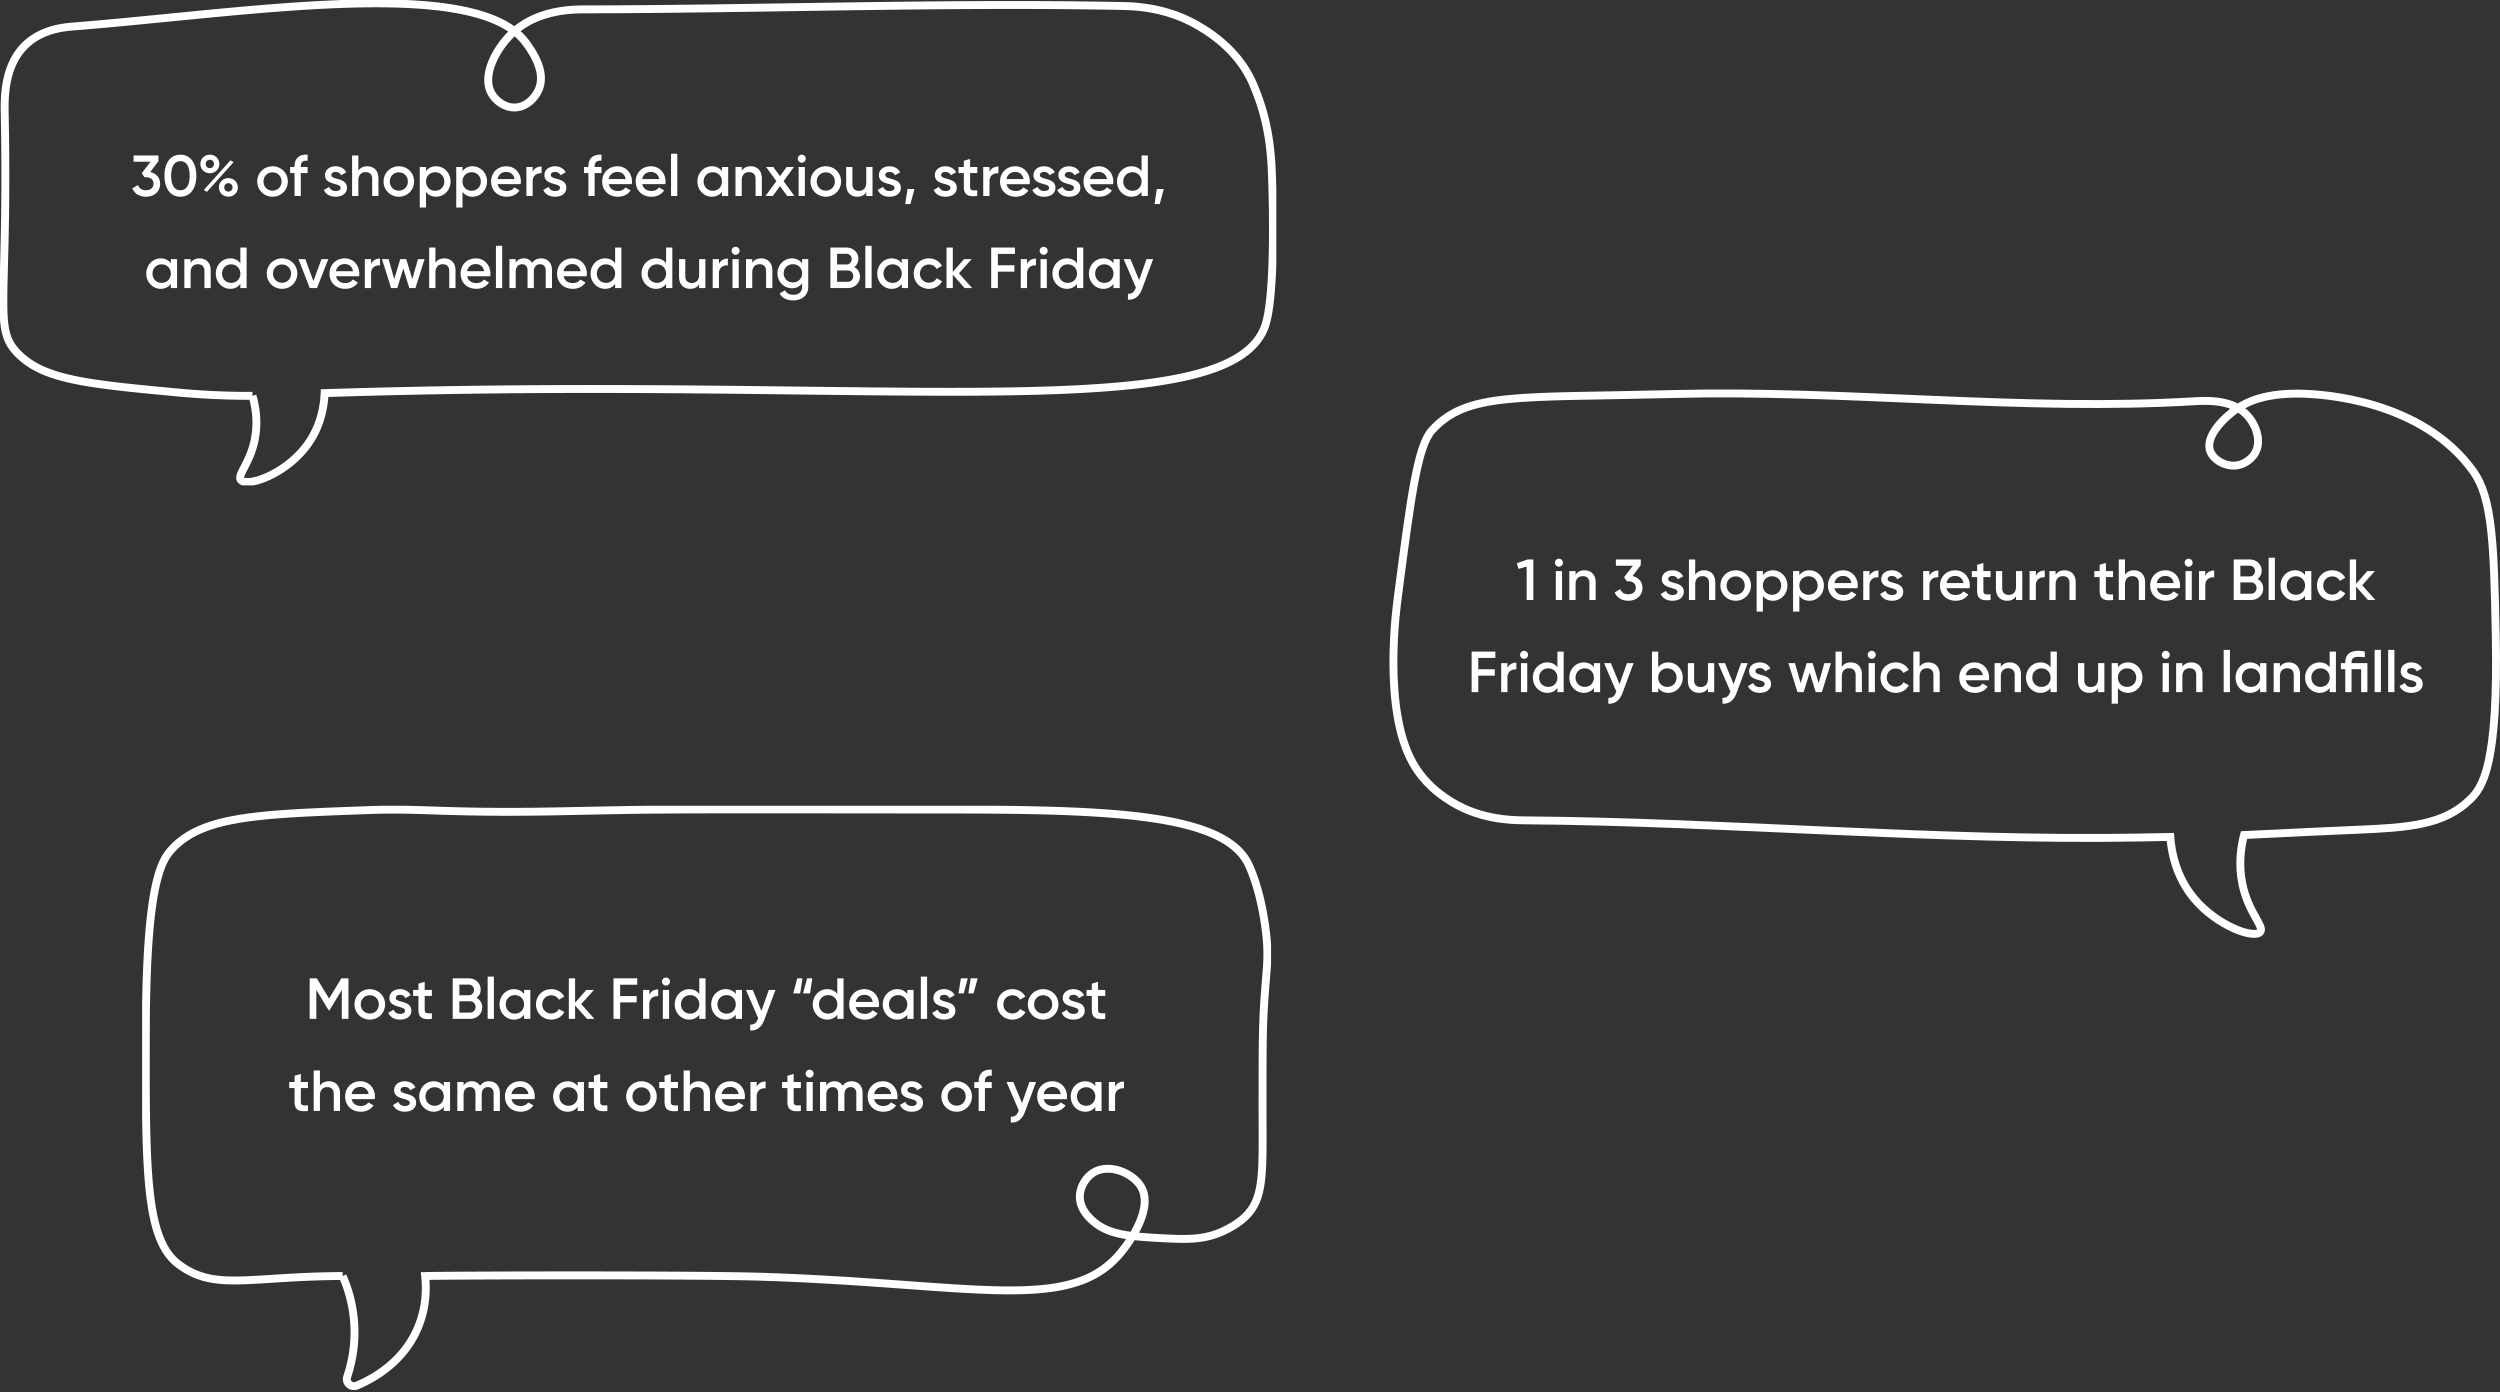 <svg width="950" height="529" fill="none" xmlns="http://www.w3.org/2000/svg"><rect width="100%" height="100%" fill="#333333" stroke="none"/><g clip-path="url(#a)"><path d="M67.515 149.15c-33.396-3.143-50.097-4.717-59.996-14.12-10.46-9.935-4.28-17.143-5.717-91.23-.119-6.136-.408-18.652 7.787-26.618 6.371-6.192 14.987-6.856 18.473-7.132C93.979 4.814 181.135-9.765 200.02 16.48c1.943 2.696 7.375 10.25 4.91 16.999-1.254 3.424-4.757 7.239-9.249 7.366-3.949.11-7.503-2.658-9.063-5.665-3.553-6.864 2.206-17.05 8.004-22.54 9.636-9.131 23.357-9.068 27.896-9.076 67.736-.102 135.481-2.582 203.209-1.297 4.743.09 17.014.246 29.315 7.374 3.894 2.254 15.57 9.131 21.227 22.558 1.424 3.385 2.619 6.617 3.605 10.11 1.963 6.944 2.962 13.625 3.345 21.315.382 7.748 1.662 46.888-2.27 59.57-11.685 37.698-129.041 21.737-315.685 25.139-18.409.336-33.265.774-41.91 1.051-.187 4.38-1.178 11.802-6.015 18.849-8.169 11.891-23.369 17.02-25.77 14.188-1.743-2.059 4.352-7.022 5.632-17.926.68-5.784-.294-10.726-1.263-14.078a288.78 288.78 0 0 1-28.427-1.267h.004Z" stroke="#fff" stroke-width="3" stroke-miterlimit="10"/></g><path d="m57.088 65.362 3.124-4.136V59.07h-9.46v2.376h6.446l-3.322 4.378 1.012 1.518h.572c1.738 0 2.86.924 2.86 2.464s-1.122 2.486-2.86 2.486c-1.54 0-2.574-.682-3.014-1.98l-2.156 1.254c.858 2.156 2.904 3.19 5.17 3.19 2.838 0 5.39-1.716 5.39-4.95 0-2.398-1.65-3.938-3.762-4.444Zm11.463 9.394c3.872 0 6.05-3.234 6.05-7.986s-2.178-7.986-6.05-7.986-6.05 3.234-6.05 7.986 2.178 7.986 6.05 7.986Zm0-2.464c-2.266 0-3.52-1.98-3.52-5.522 0-3.542 1.254-5.522 3.52-5.522 2.288 0 3.52 1.98 3.52 5.522 0 3.542-1.232 5.522-3.52 5.522Zm11.206-6.468c2.068 0 3.586-1.584 3.586-3.52 0-1.98-1.54-3.52-3.586-3.52-2.068 0-3.608 1.562-3.608 3.52 0 1.936 1.54 3.52 3.608 3.52Zm-.022-1.936c-.924 0-1.562-.704-1.562-1.584 0-.902.638-1.606 1.562-1.606.946 0 1.584.704 1.584 1.606 0 .858-.638 1.584-1.584 1.584Zm-2.288 8.316 1.188.704L88.777 61.6l-1.188-.682-10.142 11.286Zm9.35 2.53c2.046 0 3.586-1.584 3.586-3.52 0-1.958-1.54-3.52-3.586-3.52-2.068 0-3.608 1.562-3.608 3.52 0 1.936 1.54 3.52 3.608 3.52Zm-.022-1.936c-.924 0-1.562-.704-1.562-1.584 0-.902.638-1.606 1.562-1.606.946 0 1.584.704 1.584 1.606 0 .858-.638 1.584-1.584 1.584Zm16.787 1.958c3.234 0 5.808-2.53 5.808-5.786 0-3.278-2.574-5.786-5.808-5.786-3.212 0-5.808 2.508-5.808 5.786 0 3.256 2.596 5.786 5.808 5.786Zm0-2.31c-1.936 0-3.432-1.474-3.432-3.476s1.496-3.476 3.432-3.476 3.432 1.474 3.432 3.476-1.496 3.476-3.432 3.476Zm13.334-11.374v-2.288c-3.3-.22-4.972 1.496-4.972 4.466v.22h-1.672v2.288h1.672v8.712h2.376v-8.712h2.596V63.47H114.3v-.22c0-1.694.924-2.332 2.596-2.178Zm9.024 5.434c0-.792.748-1.166 1.606-1.166.902 0 1.672.396 2.068 1.254l2.002-1.122c-.77-1.452-2.266-2.288-4.07-2.288-2.244 0-4.026 1.298-4.026 3.366 0 3.938 5.918 2.838 5.918 4.796 0 .88-.814 1.232-1.87 1.232-1.21 0-2.09-.594-2.442-1.584l-2.046 1.188c.704 1.584 2.288 2.574 4.488 2.574 2.376 0 4.29-1.188 4.29-3.388 0-4.07-5.918-2.86-5.918-4.862Zm13.664-3.322c-1.496 0-2.684.55-3.41 1.694V59.07h-2.376v15.4h2.376v-5.896c0-2.244 1.232-3.168 2.794-3.168 1.496 0 2.464.88 2.464 2.552v6.512h2.376v-6.754c0-2.86-1.76-4.532-4.224-4.532Zm11.974 11.572c3.234 0 5.808-2.53 5.808-5.786 0-3.278-2.574-5.786-5.808-5.786-3.212 0-5.808 2.508-5.808 5.786 0 3.256 2.596 5.786 5.808 5.786Zm0-2.31c-1.936 0-3.432-1.474-3.432-3.476s1.496-3.476 3.432-3.476 3.432 1.474 3.432 3.476-1.496 3.476-3.432 3.476Zm14.183-9.262c-1.716 0-3.014.704-3.85 1.87V63.47h-2.376v15.4h2.376v-5.962c.836 1.144 2.134 1.848 3.85 1.848 2.992 0 5.478-2.508 5.478-5.786 0-3.256-2.486-5.786-5.478-5.786Zm-.374 9.306c-1.98 0-3.476-1.474-3.476-3.52 0-2.046 1.496-3.52 3.476-3.52s3.476 1.474 3.476 3.52c0 2.046-1.496 3.52-3.476 3.52Zm14.231-9.306c-1.716 0-3.014.704-3.85 1.87V63.47h-2.376v15.4h2.376v-5.962c.836 1.144 2.134 1.848 3.85 1.848 2.992 0 5.478-2.508 5.478-5.786 0-3.256-2.486-5.786-5.478-5.786Zm-.374 9.306c-1.98 0-3.476-1.474-3.476-3.52 0-2.046 1.496-3.52 3.476-3.52s3.476 1.474 3.476 3.52c0 2.046-1.496 3.52-3.476 3.52Zm9.876-2.508h8.756a7.2 7.2 0 0 0 .088-.99c0-3.168-2.244-5.808-5.522-5.808-3.454 0-5.808 2.53-5.808 5.786 0 3.3 2.354 5.786 5.984 5.786 2.156 0 3.806-.902 4.818-2.398l-1.958-1.144c-.528.77-1.518 1.364-2.838 1.364-1.76 0-3.146-.88-3.52-2.596Zm-.022-1.936c.33-1.65 1.54-2.706 3.322-2.706 1.43 0 2.816.814 3.146 2.706h-6.468Zm13.332-2.728V63.47h-2.376v11h2.376v-5.544c0-2.464 1.826-3.19 3.388-3.08v-2.574c-1.386 0-2.728.55-3.388 2.046Zm6.891 1.188c0-.792.748-1.166 1.606-1.166.902 0 1.672.396 2.068 1.254l2.002-1.122c-.77-1.452-2.266-2.288-4.07-2.288-2.244 0-4.026 1.298-4.026 3.366 0 3.938 5.918 2.838 5.918 4.796 0 .88-.814 1.232-1.87 1.232-1.21 0-2.09-.594-2.442-1.584l-2.046 1.188c.704 1.584 2.288 2.574 4.488 2.574 2.376 0 4.29-1.188 4.29-3.388 0-4.07-5.918-2.86-5.918-4.862Zm19.271-5.434v-2.288c-3.3-.22-4.972 1.496-4.972 4.466v.22h-1.672v2.288h1.672v8.712h2.376v-8.712h2.596V63.47h-2.596v-.22c0-1.694.924-2.332 2.596-2.178Zm2.745 8.91h8.756a7.2 7.2 0 0 0 .088-.99c0-3.168-2.244-5.808-5.522-5.808-3.454 0-5.808 2.53-5.808 5.786 0 3.3 2.354 5.786 5.984 5.786 2.156 0 3.806-.902 4.818-2.398l-1.958-1.144c-.528.77-1.518 1.364-2.838 1.364-1.76 0-3.146-.88-3.52-2.596Zm-.022-1.936c.33-1.65 1.54-2.706 3.322-2.706 1.43 0 2.816.814 3.146 2.706h-6.468Zm12.762 1.936h8.756a7.2 7.2 0 0 0 .088-.99c0-3.168-2.244-5.808-5.522-5.808-3.454 0-5.808 2.53-5.808 5.786 0 3.3 2.354 5.786 5.984 5.786 2.156 0 3.806-.902 4.818-2.398l-1.958-1.144c-.528.77-1.518 1.364-2.838 1.364-1.76 0-3.146-.88-3.52-2.596Zm-.022-1.936c.33-1.65 1.54-2.706 3.322-2.706 1.43 0 2.816.814 3.146 2.706h-6.468Zm10.956 6.424h2.376V58.41h-2.376v16.06Zm19.347-11v1.562c-.836-1.144-2.134-1.848-3.85-1.848-2.992 0-5.478 2.508-5.478 5.786 0 3.256 2.486 5.786 5.478 5.786 1.716 0 3.014-.704 3.85-1.87v1.584h2.376v-11h-2.376Zm-3.476 9.02c-1.98 0-3.476-1.474-3.476-3.52 0-2.046 1.496-3.52 3.476-3.52s3.476 1.474 3.476 3.52c0 2.046-1.496 3.52-3.476 3.52Zm14.408-9.306c-1.496 0-2.684.55-3.41 1.694V63.47h-2.376v11h2.376v-5.896c0-2.244 1.232-3.168 2.794-3.168 1.496 0 2.464.88 2.464 2.552v6.512h2.376v-6.754c0-2.86-1.76-4.532-4.224-4.532Zm16.616 11.286-4.114-5.632 3.916-5.368h-2.772l-2.53 3.476-2.53-3.476h-2.75l3.916 5.346-4.136 5.654h2.772l2.75-3.762 2.728 3.762h2.75Zm2.784-12.65c.836 0 1.518-.704 1.518-1.518 0-.836-.682-1.518-1.518-1.518s-1.518.682-1.518 1.518c0 .814.682 1.518 1.518 1.518Zm-1.188 12.65h2.376v-11h-2.376v11Zm10.326.286c3.234 0 5.808-2.53 5.808-5.786 0-3.278-2.574-5.786-5.808-5.786-3.212 0-5.808 2.508-5.808 5.786 0 3.256 2.596 5.786 5.808 5.786Zm0-2.31c-1.936 0-3.432-1.474-3.432-3.476s1.496-3.476 3.432-3.476 3.432 1.474 3.432 3.476-1.496 3.476-3.432 3.476Zm15.371-8.976v5.896c0 2.244-1.232 3.168-2.794 3.168-1.496 0-2.464-.88-2.464-2.552V63.47h-2.376v6.754c0 2.86 1.76 4.532 4.224 4.532 1.496 0 2.684-.55 3.41-1.694v1.408h2.376v-11h-2.376Zm7.224 3.036c0-.792.748-1.166 1.606-1.166.902 0 1.672.396 2.068 1.254l2.002-1.122c-.77-1.452-2.266-2.288-4.07-2.288-2.244 0-4.026 1.298-4.026 3.366 0 3.938 5.918 2.838 5.918 4.796 0 .88-.814 1.232-1.87 1.232-1.21 0-2.09-.594-2.442-1.584l-2.046 1.188c.704 1.584 2.288 2.574 4.488 2.574 2.376 0 4.29-1.188 4.29-3.388 0-4.07-5.918-2.86-5.918-4.862Zm11.092 5.324h-2.64l-.88 5.72h1.98l1.54-5.72Zm10.156-5.324c0-.792.748-1.166 1.606-1.166.902 0 1.672.396 2.068 1.254l2.002-1.122c-.77-1.452-2.266-2.288-4.07-2.288-2.244 0-4.026 1.298-4.026 3.366 0 3.938 5.918 2.838 5.918 4.796 0 .88-.814 1.232-1.87 1.232-1.21 0-2.09-.594-2.442-1.584l-2.046 1.188c.704 1.584 2.288 2.574 4.488 2.574 2.376 0 4.29-1.188 4.29-3.388 0-4.07-5.918-2.86-5.918-4.862Zm13.715-.748V63.47h-2.728v-3.08l-2.376.704v2.376h-2.024v2.288h2.024v5.28c0 2.86 1.452 3.872 5.104 3.432v-2.134c-1.804.088-2.728.11-2.728-1.298v-5.28h2.728Zm4.638-.44V63.47h-2.376v11h2.376v-5.544c0-2.464 1.826-3.19 3.388-3.08v-2.574c-1.386 0-2.728.55-3.388 2.046Zm6.498 4.664h8.756a7.2 7.2 0 0 0 .088-.99c0-3.168-2.244-5.808-5.522-5.808-3.454 0-5.808 2.53-5.808 5.786 0 3.3 2.354 5.786 5.984 5.786 2.156 0 3.806-.902 4.818-2.398l-1.958-1.144c-.528.77-1.518 1.364-2.838 1.364-1.76 0-3.146-.88-3.52-2.596Zm-.022-1.936c.33-1.65 1.54-2.706 3.322-2.706 1.43 0 2.816.814 3.146 2.706h-6.468Zm12.661-1.54c0-.792.748-1.166 1.606-1.166.902 0 1.672.396 2.068 1.254l2.002-1.122c-.77-1.452-2.266-2.288-4.07-2.288-2.244 0-4.026 1.298-4.026 3.366 0 3.938 5.918 2.838 5.918 4.796 0 .88-.814 1.232-1.87 1.232-1.21 0-2.09-.594-2.442-1.584l-2.046 1.188c.704 1.584 2.288 2.574 4.488 2.574 2.376 0 4.29-1.188 4.29-3.388 0-4.07-5.918-2.86-5.918-4.862Zm9.475 0c0-.792.748-1.166 1.606-1.166.902 0 1.672.396 2.068 1.254l2.002-1.122c-.77-1.452-2.266-2.288-4.07-2.288-2.244 0-4.026 1.298-4.026 3.366 0 3.938 5.918 2.838 5.918 4.796 0 .88-.814 1.232-1.87 1.232-1.21 0-2.09-.594-2.442-1.584l-2.046 1.188c.704 1.584 2.288 2.574 4.488 2.574 2.376 0 4.29-1.188 4.29-3.388 0-4.07-5.918-2.86-5.918-4.862Zm9.597 3.476h8.756a7.2 7.2 0 0 0 .088-.99c0-3.168-2.244-5.808-5.522-5.808-3.454 0-5.808 2.53-5.808 5.786 0 3.3 2.354 5.786 5.984 5.786 2.156 0 3.806-.902 4.818-2.398l-1.958-1.144c-.528.77-1.518 1.364-2.838 1.364-1.76 0-3.146-.88-3.52-2.596Zm-.022-1.936c.33-1.65 1.54-2.706 3.322-2.706 1.43 0 2.816.814 3.146 2.706h-6.468Zm19.604-8.976v5.962c-.836-1.144-2.134-1.848-3.85-1.848-2.992 0-5.478 2.508-5.478 5.786 0 3.256 2.486 5.786 5.478 5.786 1.716 0 3.014-.704 3.85-1.87v1.584h2.376v-15.4h-2.376Zm-3.476 13.42c-1.98 0-3.476-1.474-3.476-3.52 0-2.046 1.496-3.52 3.476-3.52s3.476 1.474 3.476 3.52c0 2.046-1.496 3.52-3.476 3.52Zm11.922-.66h-2.64l-.88 5.72h1.98l1.54-5.72ZM64.909 98.47v1.562c-.837-1.144-2.135-1.848-3.85-1.848-2.992 0-5.478 2.508-5.478 5.786 0 3.256 2.485 5.786 5.477 5.786 1.717 0 3.015-.704 3.85-1.87v1.584h2.376v-11h-2.376Zm-3.477 9.02c-1.98 0-3.476-1.474-3.476-3.52 0-2.046 1.496-3.52 3.476-3.52s3.477 1.474 3.477 3.52c0 2.046-1.497 3.52-3.477 3.52Zm14.408-9.306c-1.496 0-2.684.55-3.41 1.694V98.47h-2.376v11h2.376v-5.896c0-2.244 1.232-3.168 2.794-3.168 1.496 0 2.464.88 2.464 2.552v6.512h2.376v-6.754c0-2.86-1.76-4.532-4.224-4.532Zm15.494-4.114v5.962c-.836-1.144-2.134-1.848-3.85-1.848-2.992 0-5.478 2.508-5.478 5.786 0 3.256 2.486 5.786 5.478 5.786 1.716 0 3.014-.704 3.85-1.87v1.584h2.376v-15.4h-2.376Zm-3.476 13.42c-1.98 0-3.476-1.474-3.476-3.52 0-2.046 1.496-3.52 3.476-3.52s3.476 1.474 3.476 3.52c0 2.046-1.496 3.52-3.476 3.52Zm19.314 2.266c3.234 0 5.808-2.53 5.808-5.786 0-3.278-2.574-5.786-5.808-5.786-3.212 0-5.808 2.508-5.808 5.786 0 3.256 2.596 5.786 5.808 5.786Zm0-2.31c-1.936 0-3.432-1.474-3.432-3.476s1.496-3.476 3.432-3.476 3.432 1.474 3.432 3.476-1.496 3.476-3.432 3.476Zm14.985-8.976-3.058 8.36-3.08-8.36h-2.596l4.29 11h2.75l4.29-11h-2.596Zm5.54 6.512h8.756a7.2 7.2 0 0 0 .088-.99c0-3.168-2.244-5.808-5.522-5.808-3.454 0-5.808 2.53-5.808 5.786 0 3.3 2.354 5.786 5.984 5.786 2.156 0 3.806-.902 4.818-2.398l-1.958-1.144c-.528.77-1.518 1.364-2.838 1.364-1.76 0-3.146-.88-3.52-2.596Zm-.022-1.936c.33-1.65 1.54-2.706 3.322-2.706 1.43 0 2.816.814 3.146 2.706h-6.468Zm13.333-2.728V98.47h-2.376v11h2.376v-5.544c0-2.464 1.826-3.19 3.388-3.08v-2.574c-1.386 0-2.728.55-3.388 2.046Zm17.816-1.848-2.156 7.59-2.288-7.59h-2.266l-2.31 7.59-2.134-7.59h-2.508l3.454 11h2.332l2.31-7.414 2.288 7.414h2.332l3.454-11h-2.508Zm10.043-.286c-1.496 0-2.684.55-3.41 1.694V94.07h-2.376v15.4h2.376v-5.896c0-2.244 1.232-3.168 2.794-3.168 1.496 0 2.464.88 2.464 2.552v6.512h2.376v-6.754c0-2.86-1.76-4.532-4.224-4.532Zm8.653 6.798h8.756a7.2 7.2 0 0 0 .088-.99c0-3.168-2.244-5.808-5.522-5.808-3.454 0-5.808 2.53-5.808 5.786 0 3.3 2.354 5.786 5.984 5.786 2.156 0 3.806-.902 4.818-2.398l-1.958-1.144c-.528.77-1.518 1.364-2.838 1.364-1.76 0-3.146-.88-3.52-2.596Zm-.022-1.936c.33-1.65 1.54-2.706 3.322-2.706 1.43 0 2.816.814 3.146 2.706h-6.468Zm10.956 6.424h2.376V93.41h-2.376v16.06Zm17.147-11.286c-1.474 0-2.64.594-3.366 1.738-.638-1.1-1.694-1.738-3.124-1.738-1.364 0-2.442.528-3.146 1.606v-1.32h-2.376v11h2.376v-6.16c0-2.002 1.1-2.904 2.442-2.904 1.298 0 2.068.858 2.068 2.398v6.666h2.376v-6.16c0-2.002.99-2.904 2.398-2.904 1.298 0 2.134.858 2.134 2.398v6.666h2.376v-6.82c0-2.75-1.672-4.466-4.158-4.466Zm8.571 6.798h8.756a7.2 7.2 0 0 0 .088-.99c0-3.168-2.244-5.808-5.522-5.808-3.454 0-5.808 2.53-5.808 5.786 0 3.3 2.354 5.786 5.984 5.786 2.156 0 3.806-.902 4.818-2.398l-1.958-1.144c-.528.77-1.518 1.364-2.838 1.364-1.76 0-3.146-.88-3.52-2.596Zm-.022-1.936c.33-1.65 1.54-2.706 3.322-2.706 1.43 0 2.816.814 3.146 2.706h-6.468Zm19.604-8.976v5.962c-.836-1.144-2.134-1.848-3.85-1.848-2.992 0-5.478 2.508-5.478 5.786 0 3.256 2.486 5.786 5.478 5.786 1.716 0 3.014-.704 3.85-1.87v1.584h2.376v-15.4h-2.376Zm-3.476 13.42c-1.98 0-3.476-1.474-3.476-3.52 0-2.046 1.496-3.52 3.476-3.52s3.476 1.474 3.476 3.52c0 2.046-1.496 3.52-3.476 3.52Zm22.834-13.42v5.962c-.836-1.144-2.134-1.848-3.85-1.848-2.992 0-5.478 2.508-5.478 5.786 0 3.256 2.486 5.786 5.478 5.786 1.716 0 3.014-.704 3.85-1.87v1.584h2.376v-15.4h-2.376Zm-3.476 13.42c-1.98 0-3.476-1.474-3.476-3.52 0-2.046 1.496-3.52 3.476-3.52s3.476 1.474 3.476 3.52c0 2.046-1.496 3.52-3.476 3.52Zm16.035-9.02v5.896c0 2.244-1.232 3.168-2.794 3.168-1.496 0-2.464-.88-2.464-2.552V98.47h-2.376v6.754c0 2.86 1.76 4.532 4.224 4.532 1.496 0 2.684-.55 3.41-1.694v1.408h2.376v-11h-2.376Zm7.53 1.848V98.47h-2.376v11h2.376v-5.544c0-2.464 1.826-3.19 3.388-3.08v-2.574c-1.386 0-2.728.55-3.388 2.046Zm6.332-3.498c.836 0 1.518-.704 1.518-1.518 0-.836-.682-1.518-1.518-1.518s-1.518.682-1.518 1.518c0 .814.682 1.518 1.518 1.518Zm-1.188 12.65h2.376v-11h-2.376v11Zm10.921-11.286c-1.496 0-2.684.55-3.41 1.694V98.47h-2.376v11h2.376v-5.896c0-2.244 1.232-3.168 2.794-3.168 1.496 0 2.464.88 2.464 2.552v6.512h2.376v-6.754c0-2.86-1.76-4.532-4.224-4.532Zm15.538.286v1.628c-.836-1.188-2.134-1.914-3.828-1.914-3.102 0-5.544 2.53-5.544 5.676 0 3.146 2.442 5.676 5.544 5.676 1.694 0 2.992-.726 3.828-1.914v1.342c0 1.914-1.232 3.036-3.278 3.036-1.914 0-2.728-.748-3.212-1.694l-2.046 1.188c.924 1.76 2.794 2.662 5.214 2.662 2.882 0 5.654-1.65 5.654-5.192V98.47h-2.332Zm-3.498 8.844c-2.002 0-3.498-1.474-3.498-3.454 0-1.98 1.496-3.454 3.498-3.454 2.002 0 3.498 1.474 3.498 3.454 0 1.98-1.496 3.454-3.498 3.454Zm23.318-5.83c.968-.704 1.562-1.804 1.562-3.146 0-2.464-2.024-4.268-4.51-4.268h-6.116v15.4h6.6c2.552 0 4.62-1.848 4.62-4.4 0-1.65-.858-2.904-2.156-3.586Zm-2.948-5.038c1.122 0 1.98.88 1.98 2.024 0 1.144-.858 2.024-1.98 2.024h-3.586v-4.048h3.586Zm.484 10.648h-4.07v-4.312h4.07c1.188 0 2.09.946 2.09 2.156 0 1.21-.902 2.156-2.09 2.156Zm6.673 2.376h2.376V93.41h-2.376v16.06Zm13.847-11v1.562c-.836-1.144-2.134-1.848-3.85-1.848-2.992 0-5.478 2.508-5.478 5.786 0 3.256 2.486 5.786 5.478 5.786 1.716 0 3.014-.704 3.85-1.87v1.584h2.376v-11h-2.376Zm-3.476 9.02c-1.98 0-3.476-1.474-3.476-3.52 0-2.046 1.496-3.52 3.476-3.52s3.476 1.474 3.476 3.52c0 2.046-1.496 3.52-3.476 3.52Zm13.813 2.266c2.156 0 4.026-1.122 4.95-2.86l-2.046-1.166c-.528 1.012-1.606 1.694-2.926 1.694-1.936 0-3.41-1.474-3.41-3.454 0-1.98 1.474-3.454 3.41-3.454 1.32 0 2.398.66 2.882 1.694l2.046-1.188c-.88-1.716-2.75-2.838-4.906-2.838-3.322 0-5.808 2.508-5.808 5.786 0 3.256 2.486 5.786 5.808 5.786Zm16.392-.286-5.016-5.61 4.84-5.39h-2.904l-4.268 4.862V94.07h-2.376v15.4h2.376v-5.082l4.51 5.082h2.838Zm16.272-12.98v-2.42h-9.02v15.4h2.53v-6.248h6.27v-2.42h-6.27V96.49h6.49Zm4.589 3.828V98.47h-2.376v11h2.376v-5.544c0-2.464 1.826-3.19 3.388-3.08v-2.574c-1.386 0-2.728.55-3.388 2.046Zm6.331-3.498c.836 0 1.518-.704 1.518-1.518 0-.836-.682-1.518-1.518-1.518s-1.518.682-1.518 1.518c0 .814.682 1.518 1.518 1.518Zm-1.188 12.65h2.376v-11h-2.376v11Zm13.847-15.4v5.962c-.836-1.144-2.134-1.848-3.85-1.848-2.992 0-5.478 2.508-5.478 5.786 0 3.256 2.486 5.786 5.478 5.786 1.716 0 3.014-.704 3.85-1.87v1.584h2.376v-15.4h-2.376Zm-3.476 13.42c-1.98 0-3.476-1.474-3.476-3.52 0-2.046 1.496-3.52 3.476-3.52s3.476 1.474 3.476 3.52c0 2.046-1.496 3.52-3.476 3.52Zm17.334-9.02v1.562c-.836-1.144-2.134-1.848-3.85-1.848-2.992 0-5.478 2.508-5.478 5.786 0 3.256 2.486 5.786 5.478 5.786 1.716 0 3.014-.704 3.85-1.87v1.584h2.376v-11h-2.376Zm-3.476 9.02c-1.98 0-3.476-1.474-3.476-3.52 0-2.046 1.496-3.52 3.476-3.52s3.476 1.474 3.476 3.52c0 2.046-1.496 3.52-3.476 3.52Zm16.035-9.02-2.816 7.986-3.278-7.986h-2.596l4.664 10.802-.11.22c-.55 1.452-1.386 2.244-2.926 2.156v2.222c2.53.154 4.334-1.254 5.368-4.048l4.224-11.352h-2.53Z" fill="#fff"/><g clip-path="url(#b)"><path d="M894.65 315.37c20.07-.88 33.91-1.58 44.19-11.78 4.54-4.5 10.58-12.96 9.54-62.74-.7-34.16-1.28-51.5-8.49-61.67-19.65-27.52-58.27-29.34-64.08-29.55-14.31-.54-21.63 2.89-25.47 5.46-5.12 3.43-12.79 10.92-10.35 16.6 1.16 2.89 5 5.35 9.07 5.25 4.77-.21 7.44-4.07 7.56-4.28 3.26-4.82.58-11.88-3.49-15.63-5.81-5.46-15.47-4.71-18.49-4.6-66.17 4.05-132.58-4.41-198.87-2.7-59.43 1.5-78.27-.85-91.65 13.81-5.35 5.89-7.91 24.63-12.79 62.21-.7 4.93-6.05 43.68 5.58 64.24 4.52 8 10.72 12.03 12.33 13.17 12.07 8.5 25.4 8.53 30.35 8.57 77.99.61 155.91 7.9 233.9 6.52 5.28-.09 9.47-.17 11.23-.21.38 5.1 1.91 14.88 9.08 23.44 8.73 10.43 22.78 15.41 25.08 12.66 1.75-2.1-4.54-7.21-6.8-18.34-1.51-7.42-.51-13.97.64-18.48 20.32-1 33.04-1.58 41.94-1.97l-.01.02Z" stroke="#fff" stroke-width="3" stroke-miterlimit="10"/></g><path d="m580.467 212.6-4.048 1.43.616 2.156 3.102-.88V228h2.53v-15.4h-2.2Zm11.925 2.75c.836 0 1.518-.704 1.518-1.518 0-.836-.682-1.518-1.518-1.518s-1.518.682-1.518 1.518c0 .814.682 1.518 1.518 1.518ZM591.204 228h2.376v-11h-2.376v11Zm10.921-11.286c-1.496 0-2.684.55-3.41 1.694V217h-2.376v11h2.376v-5.896c0-2.244 1.232-3.168 2.794-3.168 1.496 0 2.464.88 2.464 2.552V228h2.376v-6.754c0-2.86-1.76-4.532-4.224-4.532Zm18.244 2.178 3.124-4.136V212.6h-9.46v2.376h6.446l-3.322 4.378 1.012 1.518h.572c1.738 0 2.86.924 2.86 2.464s-1.122 2.486-2.86 2.486c-1.54 0-2.574-.682-3.014-1.98l-2.156 1.254c.858 2.156 2.904 3.19 5.17 3.19 2.838 0 5.39-1.716 5.39-4.95 0-2.398-1.65-3.938-3.762-4.444Zm13.553 1.144c0-.792.748-1.166 1.606-1.166.902 0 1.672.396 2.068 1.254l2.002-1.122c-.77-1.452-2.266-2.288-4.07-2.288-2.244 0-4.026 1.298-4.026 3.366 0 3.938 5.918 2.838 5.918 4.796 0 .88-.814 1.232-1.87 1.232-1.21 0-2.09-.594-2.442-1.584l-2.046 1.188c.704 1.584 2.288 2.574 4.488 2.574 2.376 0 4.29-1.188 4.29-3.388 0-4.07-5.918-2.86-5.918-4.862Zm13.664-3.322c-1.496 0-2.684.55-3.41 1.694V212.6H641.8V228h2.376v-5.896c0-2.244 1.232-3.168 2.794-3.168 1.496 0 2.464.88 2.464 2.552V228h2.376v-6.754c0-2.86-1.76-4.532-4.224-4.532Zm11.974 11.572c3.234 0 5.808-2.53 5.808-5.786 0-3.278-2.574-5.786-5.808-5.786-3.212 0-5.808 2.508-5.808 5.786 0 3.256 2.596 5.786 5.808 5.786Zm0-2.31c-1.936 0-3.432-1.474-3.432-3.476s1.496-3.476 3.432-3.476 3.432 1.474 3.432 3.476-1.496 3.476-3.432 3.476Zm14.183-9.262c-1.716 0-3.014.704-3.85 1.87V217h-2.376v15.4h2.376v-5.962c.836 1.144 2.134 1.848 3.85 1.848 2.992 0 5.478-2.508 5.478-5.786 0-3.256-2.486-5.786-5.478-5.786Zm-.374 9.306c-1.98 0-3.476-1.474-3.476-3.52 0-2.046 1.496-3.52 3.476-3.52s3.476 1.474 3.476 3.52c0 2.046-1.496 3.52-3.476 3.52Zm14.231-9.306c-1.716 0-3.014.704-3.85 1.87V217h-2.376v15.4h2.376v-5.962c.836 1.144 2.134 1.848 3.85 1.848 2.992 0 5.478-2.508 5.478-5.786 0-3.256-2.486-5.786-5.478-5.786Zm-.374 9.306c-1.98 0-3.476-1.474-3.476-3.52 0-2.046 1.496-3.52 3.476-3.52s3.476 1.474 3.476 3.52c0 2.046-1.496 3.52-3.476 3.52Zm9.876-2.508h8.756a7.2 7.2 0 0 0 .088-.99c0-3.168-2.244-5.808-5.522-5.808-3.454 0-5.808 2.53-5.808 5.786 0 3.3 2.354 5.786 5.984 5.786 2.156 0 3.806-.902 4.818-2.398l-1.958-1.144c-.528.77-1.518 1.364-2.838 1.364-1.76 0-3.146-.88-3.52-2.596Zm-.022-1.936c.33-1.65 1.54-2.706 3.322-2.706 1.43 0 2.816.814 3.146 2.706h-6.468Zm13.332-2.728V217h-2.376v11h2.376v-5.544c0-2.464 1.826-3.19 3.388-3.08v-2.574c-1.386 0-2.728.55-3.388 2.046Zm6.891 1.188c0-.792.748-1.166 1.606-1.166.902 0 1.672.396 2.068 1.254l2.002-1.122c-.77-1.452-2.266-2.288-4.07-2.288-2.244 0-4.026 1.298-4.026 3.366 0 3.938 5.918 2.838 5.918 4.796 0 .88-.814 1.232-1.87 1.232-1.21 0-2.09-.594-2.442-1.584l-2.046 1.188c.704 1.584 2.288 2.574 4.488 2.574 2.376 0 4.29-1.188 4.29-3.388 0-4.07-5.918-2.86-5.918-4.862Zm15.883-1.188V217h-2.376v11h2.376v-5.544c0-2.464 1.826-3.19 3.388-3.08v-2.574c-1.386 0-2.728.55-3.388 2.046Zm6.498 4.664h8.756a7.2 7.2 0 0 0 .088-.99c0-3.168-2.244-5.808-5.522-5.808-3.454 0-5.808 2.53-5.808 5.786 0 3.3 2.354 5.786 5.984 5.786 2.156 0 3.806-.902 4.818-2.398l-1.958-1.144c-.528.77-1.518 1.364-2.838 1.364-1.76 0-3.146-.88-3.52-2.596Zm-.022-1.936c.33-1.65 1.54-2.706 3.322-2.706 1.43 0 2.816.814 3.146 2.706h-6.468Zm16.751-2.288V217h-2.728v-3.08l-2.376.704V217h-2.024v2.288h2.024v5.28c0 2.86 1.452 3.872 5.104 3.432v-2.134c-1.804.088-2.728.11-2.728-1.298v-5.28h2.728Zm9.676-2.288v5.896c0 2.244-1.232 3.168-2.794 3.168-1.496 0-2.464-.88-2.464-2.552V217h-2.376v6.754c0 2.86 1.76 4.532 4.224 4.532 1.496 0 2.684-.55 3.41-1.694V228h2.376v-11h-2.376Zm7.53 1.848V217h-2.376v11h2.376v-5.544c0-2.464 1.826-3.19 3.388-3.08v-2.574c-1.386 0-2.728.55-3.388 2.046Zm10.93-2.134c-1.496 0-2.684.55-3.41 1.694V217h-2.376v11h2.376v-5.896c0-2.244 1.232-3.168 2.794-3.168 1.496 0 2.464.88 2.464 2.552V228h2.376v-6.754c0-2.86-1.76-4.532-4.224-4.532Zm18.42 2.574V217h-2.728v-3.08l-2.376.704V217h-2.024v2.288h2.024v5.28c0 2.86 1.452 3.872 5.104 3.432v-2.134c-1.804.088-2.728.11-2.728-1.298v-5.28h2.728Zm7.941-2.574c-1.496 0-2.684.55-3.41 1.694V212.6h-2.376V228h2.376v-5.896c0-2.244 1.232-3.168 2.794-3.168 1.496 0 2.464.88 2.464 2.552V228h2.376v-6.754c0-2.86-1.76-4.532-4.224-4.532Zm8.653 6.798h8.756a7.2 7.2 0 0 0 .088-.99c0-3.168-2.244-5.808-5.522-5.808-3.454 0-5.808 2.53-5.808 5.786 0 3.3 2.354 5.786 5.984 5.786 2.156 0 3.806-.902 4.818-2.398l-1.958-1.144c-.528.77-1.518 1.364-2.838 1.364-1.76 0-3.146-.88-3.52-2.596Zm-.022-1.936c.33-1.65 1.54-2.706 3.322-2.706 1.43 0 2.816.814 3.146 2.706h-6.468Zm12.144-6.226c.836 0 1.518-.704 1.518-1.518 0-.836-.682-1.518-1.518-1.518s-1.518.682-1.518 1.518c0 .814.682 1.518 1.518 1.518ZM830.497 228h2.376v-11h-2.376v11Zm7.511-9.152V217h-2.376v11h2.376v-5.544c0-2.464 1.826-3.19 3.388-3.08v-2.574c-1.386 0-2.728.55-3.388 2.046Zm19.862 1.166c.968-.704 1.562-1.804 1.562-3.146 0-2.464-2.024-4.268-4.51-4.268h-6.116V228h6.6c2.552 0 4.62-1.848 4.62-4.4 0-1.65-.858-2.904-2.156-3.586Zm-2.948-5.038c1.122 0 1.98.88 1.98 2.024 0 1.144-.858 2.024-1.98 2.024h-3.586v-4.048h3.586Zm.484 10.648h-4.07v-4.312h4.07c1.188 0 2.09.946 2.09 2.156 0 1.21-.902 2.156-2.09 2.156Zm6.673 2.376h2.376v-16.06h-2.376V228Zm13.847-11v1.562c-.836-1.144-2.134-1.848-3.85-1.848-2.992 0-5.478 2.508-5.478 5.786 0 3.256 2.486 5.786 5.478 5.786 1.716 0 3.014-.704 3.85-1.87V228h2.376v-11h-2.376Zm-3.476 9.02c-1.98 0-3.476-1.474-3.476-3.52 0-2.046 1.496-3.52 3.476-3.52s3.476 1.474 3.476 3.52c0 2.046-1.496 3.52-3.476 3.52Zm13.814 2.266c2.156 0 4.026-1.122 4.95-2.86l-2.046-1.166c-.528 1.012-1.606 1.694-2.926 1.694-1.936 0-3.41-1.474-3.41-3.454 0-1.98 1.474-3.454 3.41-3.454 1.32 0 2.398.66 2.882 1.694l2.046-1.188c-.88-1.716-2.75-2.838-4.906-2.838-3.322 0-5.808 2.508-5.808 5.786 0 3.256 2.486 5.786 5.808 5.786Zm16.391-.286-5.016-5.61 4.84-5.39h-2.904l-4.268 4.862V212.6h-2.376V228h2.376v-5.082l4.51 5.082h2.838Zm-334.417 22.02v-2.42h-9.02V263h2.53v-6.248h6.27v-2.42h-6.27v-4.312h6.49Zm4.588 3.828V252h-2.376v11h2.376v-5.544c0-2.464 1.826-3.19 3.388-3.08v-2.574c-1.386 0-2.728.55-3.388 2.046Zm6.332-3.498c.836 0 1.518-.704 1.518-1.518 0-.836-.682-1.518-1.518-1.518s-1.518.682-1.518 1.518c0 .814.682 1.518 1.518 1.518ZM577.97 263h2.376v-11h-2.376v11Zm13.847-15.4v5.962c-.836-1.144-2.134-1.848-3.85-1.848-2.992 0-5.478 2.508-5.478 5.786 0 3.256 2.486 5.786 5.478 5.786 1.716 0 3.014-.704 3.85-1.87V263h2.376v-15.4h-2.376Zm-3.476 13.42c-1.98 0-3.476-1.474-3.476-3.52 0-2.046 1.496-3.52 3.476-3.52s3.476 1.474 3.476 3.52c0 2.046-1.496 3.52-3.476 3.52Zm17.333-9.02v1.562c-.836-1.144-2.134-1.848-3.85-1.848-2.992 0-5.478 2.508-5.478 5.786 0 3.256 2.486 5.786 5.478 5.786 1.716 0 3.014-.704 3.85-1.87V263h2.376v-11h-2.376Zm-3.476 9.02c-1.98 0-3.476-1.474-3.476-3.52 0-2.046 1.496-3.52 3.476-3.52s3.476 1.474 3.476 3.52c0 2.046-1.496 3.52-3.476 3.52Zm16.036-9.02-2.816 7.986L612.14 252h-2.596l4.664 10.802-.11.22c-.55 1.452-1.386 2.244-2.926 2.156v2.222c2.53.154 4.334-1.254 5.368-4.048L620.764 252h-2.53Zm15.741-.286c-1.716 0-3.014.704-3.85 1.848V247.6h-2.376V263h2.376v-1.584c.836 1.166 2.134 1.87 3.85 1.87 2.992 0 5.478-2.53 5.478-5.786 0-3.278-2.486-5.786-5.478-5.786Zm-.374 9.306c-1.98 0-3.476-1.474-3.476-3.52 0-2.046 1.496-3.52 3.476-3.52s3.476 1.474 3.476 3.52c0 2.046-1.496 3.52-3.476 3.52Zm15.42-9.02v5.896c0 2.244-1.232 3.168-2.794 3.168-1.496 0-2.464-.88-2.464-2.552V252h-2.376v6.754c0 2.86 1.76 4.532 4.224 4.532 1.496 0 2.684-.55 3.41-1.694V263h2.376v-11h-2.376Zm12.568 0-2.816 7.986-3.278-7.986h-2.596l4.664 10.802-.11.22c-.55 1.452-1.386 2.244-2.926 2.156v2.222c2.53.154 4.334-1.254 5.368-4.048L664.119 252h-2.53Zm5.484 3.036c0-.792.748-1.166 1.606-1.166.902 0 1.672.396 2.068 1.254l2.002-1.122c-.77-1.452-2.266-2.288-4.07-2.288-2.244 0-4.026 1.298-4.026 3.366 0 3.938 5.918 2.838 5.918 4.796 0 .88-.814 1.232-1.87 1.232-1.21 0-2.09-.594-2.442-1.584l-2.046 1.188c.704 1.584 2.288 2.574 4.488 2.574 2.376 0 4.29-1.188 4.29-3.388 0-4.07-5.918-2.86-5.918-4.862ZM693.251 252l-2.156 7.59-2.288-7.59h-2.266l-2.31 7.59-2.134-7.59h-2.508l3.454 11h2.332l2.31-7.414 2.288 7.414h2.332l3.454-11h-2.508Zm10.044-.286c-1.496 0-2.684.55-3.41 1.694V247.6h-2.376V263h2.376v-5.896c0-2.244 1.232-3.168 2.794-3.168 1.496 0 2.464.88 2.464 2.552V263h2.376v-6.754c0-2.86-1.76-4.532-4.224-4.532Zm7.97-1.364c.836 0 1.518-.704 1.518-1.518 0-.836-.682-1.518-1.518-1.518s-1.518.682-1.518 1.518c0 .814.682 1.518 1.518 1.518ZM710.077 263h2.376v-11h-2.376v11Zm10.327.286c2.156 0 4.026-1.122 4.95-2.86l-2.046-1.166c-.528 1.012-1.606 1.694-2.926 1.694-1.936 0-3.41-1.474-3.41-3.454 0-1.98 1.474-3.454 3.41-3.454 1.32 0 2.398.66 2.882 1.694l2.046-1.188c-.88-1.716-2.75-2.838-4.906-2.838-3.322 0-5.808 2.508-5.808 5.786 0 3.256 2.486 5.786 5.808 5.786Zm12.454-11.572c-1.496 0-2.684.55-3.41 1.694V247.6h-2.376V263h2.376v-5.896c0-2.244 1.232-3.168 2.794-3.168 1.496 0 2.464.88 2.464 2.552V263h2.376v-6.754c0-2.86-1.76-4.532-4.224-4.532Zm14.152 6.798h8.756a7.2 7.2 0 0 0 .088-.99c0-3.168-2.244-5.808-5.522-5.808-3.454 0-5.808 2.53-5.808 5.786 0 3.3 2.354 5.786 5.984 5.786 2.156 0 3.806-.902 4.818-2.398l-1.958-1.144c-.528.77-1.518 1.364-2.838 1.364-1.76 0-3.146-.88-3.52-2.596Zm-.022-1.936c.33-1.65 1.54-2.706 3.322-2.706 1.43 0 2.816.814 3.146 2.706h-6.468Zm16.743-4.862c-1.496 0-2.684.55-3.41 1.694V252h-2.376v11h2.376v-5.896c0-2.244 1.232-3.168 2.794-3.168 1.496 0 2.464.88 2.464 2.552V263h2.376v-6.754c0-2.86-1.76-4.532-4.224-4.532Zm15.494-4.114v5.962c-.836-1.144-2.134-1.848-3.85-1.848-2.992 0-5.478 2.508-5.478 5.786 0 3.256 2.486 5.786 5.478 5.786 1.716 0 3.014-.704 3.85-1.87V263h2.376v-15.4h-2.376Zm-3.476 13.42c-1.98 0-3.476-1.474-3.476-3.52 0-2.046 1.496-3.52 3.476-3.52s3.476 1.474 3.476 3.52c0 2.046-1.496 3.52-3.476 3.52Zm21.535-9.02v5.896c0 2.244-1.232 3.168-2.794 3.168-1.496 0-2.464-.88-2.464-2.552V252h-2.376v6.754c0 2.86 1.76 4.532 4.224 4.532 1.496 0 2.684-.55 3.41-1.694V263h2.376v-11h-2.376Zm11.381-.286c-1.716 0-3.014.704-3.85 1.87V252h-2.376v15.4h2.376v-5.962c.836 1.144 2.134 1.848 3.85 1.848 2.992 0 5.478-2.508 5.478-5.786 0-3.256-2.486-5.786-5.478-5.786Zm-.374 9.306c-1.98 0-3.476-1.474-3.476-3.52 0-2.046 1.496-3.52 3.476-3.52s3.476 1.474 3.476 3.52c0 2.046-1.496 3.52-3.476 3.52Zm14.693-10.67c.836 0 1.518-.704 1.518-1.518 0-.836-.682-1.518-1.518-1.518s-1.518.682-1.518 1.518c0 .814.682 1.518 1.518 1.518ZM821.796 263h2.376v-11h-2.376v11Zm10.921-11.286c-1.496 0-2.684.55-3.41 1.694V252h-2.376v11h2.376v-5.896c0-2.244 1.232-3.168 2.794-3.168 1.496 0 2.464.88 2.464 2.552V263h2.376v-6.754c0-2.86-1.76-4.532-4.224-4.532ZM844.999 263h2.376v-16.06h-2.376V263Zm13.847-11v1.562c-.836-1.144-2.134-1.848-3.85-1.848-2.992 0-5.478 2.508-5.478 5.786 0 3.256 2.486 5.786 5.478 5.786 1.716 0 3.014-.704 3.85-1.87V263h2.376v-11h-2.376Zm-3.476 9.02c-1.98 0-3.476-1.474-3.476-3.52 0-2.046 1.496-3.52 3.476-3.52s3.476 1.474 3.476 3.52c0 2.046-1.496 3.52-3.476 3.52Zm14.407-9.306c-1.496 0-2.684.55-3.41 1.694V252h-2.376v11h2.376v-5.896c0-2.244 1.232-3.168 2.794-3.168 1.496 0 2.464.88 2.464 2.552V263h2.376v-6.754c0-2.86-1.76-4.532-4.224-4.532Zm15.495-4.114v5.962c-.836-1.144-2.134-1.848-3.85-1.848-2.992 0-5.478 2.508-5.478 5.786 0 3.256 2.486 5.786 5.478 5.786 1.716 0 3.014-.704 3.85-1.87V263h2.376v-15.4h-2.376Zm-3.476 13.42c-1.98 0-3.476-1.474-3.476-3.52 0-2.046 1.496-3.52 3.476-3.52s3.476 1.474 3.476 3.52c0 2.046-1.496 3.52-3.476 3.52Zm17.817-9.02h-6.028v-.22c0-1.694.924-2.178 2.596-2.178.77 0 1.562.044 2.442.176V247.6c-.88-.198-1.65-.286-2.442-.286-3.3 0-4.972 1.496-4.972 4.466v.22h-1.672v2.288h1.672V263h2.376v-8.712h3.652V263h2.376v-11Zm2.75 11h2.376v-16.06h-2.376V263Zm5.134 0h2.376v-16.06h-2.376V263Zm7.205-7.964c0-.792.748-1.166 1.606-1.166.902 0 1.672.396 2.068 1.254l2.002-1.122c-.77-1.452-2.266-2.288-4.07-2.288-2.244 0-4.026 1.298-4.026 3.366 0 3.938 5.918 2.838 5.918 4.796 0 .88-.814 1.232-1.87 1.232-1.21 0-2.09-.594-2.442-1.584l-2.046 1.188c.704 1.584 2.288 2.574 4.488 2.574 2.376 0 4.29-1.188 4.29-3.388 0-4.07-5.918-2.86-5.918-4.862Z" fill="#fff"/><g clip-path="url(#c)"><path d="M290.993 485.217c78.084 2.682 114.349 13.533 133.726-7.834 4.363-4.812 13.543-17.794 9.063-26.072-2.911-5.372-11.861-9.287-17.906-5.933-3.359 1.902-5.933 6.157-5.484 10.408.112.897.448 4.027 4.251 7.61 5.932 5.709 13.874 6.377 25.627 7.05 10.52.56 17.345.897 25.18-2.911 1.564-.784 4.923-2.462 7.834-5.26 7.721-7.61 6.376-17.906 6.488-46.439 0-17.57 0-26.408.785-37.041.673-10.072 1.341-13.543.897-20.48 0 0-1.009-16.897-7.049-29.879-9.511-19.919-55.843-20.816-118.062-20.816-114.48-.112-103.399-.112-143.798.673-43.538.845-51.11-1.234-72.739-.449-41.73 1.514-62.593 2.27-74.253 14.589-4.097 4.335-9.992 12.637-10.128 68.55-.126 52.022-.187 78.033 11.09 88.339.593.541 1.551 1.312 2.957 2.247 13.08 8.731 26.52 3.442 60.669 3.321h.065a53.118 53.118 0 0 1 4.499 20.629 53.074 53.074 0 0 1-2.775 17.654c-.743 2.205 1.476 4.27 3.625 3.368 6.918-2.905 17.938-9.315 23.287-22.101 3.312-7.918 3.177-15.238 2.71-19.55 11.015-.257 105.192-.509 129.437.322l.004.005Z" stroke="#fff" stroke-width="3" stroke-miterlimit="10"/><path d="M132.413 371.767h-2.706l-4.664 7.7-4.642-7.7h-2.728v15.4h2.53v-11l4.686 7.766h.308l4.686-7.744v10.978h2.53v-15.4Zm8.108 15.686c3.234 0 5.808-2.53 5.808-5.786 0-3.278-2.574-5.786-5.808-5.786-3.212 0-5.808 2.508-5.808 5.786 0 3.256 2.596 5.786 5.808 5.786Zm0-2.31c-1.936 0-3.432-1.474-3.432-3.476s1.496-3.476 3.432-3.476 3.432 1.474 3.432 3.476-1.496 3.476-3.432 3.476Zm9.876-5.94c0-.792.748-1.166 1.606-1.166.902 0 1.672.396 2.068 1.254l2.002-1.122c-.77-1.452-2.266-2.288-4.07-2.288-2.244 0-4.026 1.298-4.026 3.366 0 3.938 5.918 2.838 5.918 4.796 0 .88-.814 1.232-1.87 1.232-1.21 0-2.09-.594-2.442-1.584l-2.046 1.188c.704 1.584 2.288 2.574 4.488 2.574 2.376 0 4.29-1.188 4.29-3.388 0-4.07-5.918-2.86-5.918-4.862Zm13.715-.748v-2.288h-2.728v-3.08l-2.376.704v2.376h-2.024v2.288h2.024v5.28c0 2.86 1.452 3.872 5.104 3.432v-2.134c-1.804.088-2.728.11-2.728-1.298v-5.28h2.728Zm16.98.726c.968-.704 1.562-1.804 1.562-3.146 0-2.464-2.024-4.268-4.51-4.268h-6.116v15.4h6.6c2.552 0 4.62-1.848 4.62-4.4 0-1.65-.858-2.904-2.156-3.586Zm-2.948-5.038c1.122 0 1.98.88 1.98 2.024 0 1.144-.858 2.024-1.98 2.024h-3.586v-4.048h3.586Zm.484 10.648h-4.07v-4.312h4.07c1.188 0 2.09.946 2.09 2.156 0 1.21-.902 2.156-2.09 2.156Zm6.674 2.376h2.376v-16.06h-2.376v16.06Zm13.847-11v1.562c-.836-1.144-2.134-1.848-3.85-1.848-2.992 0-5.478 2.508-5.478 5.786 0 3.256 2.486 5.786 5.478 5.786 1.716 0 3.014-.704 3.85-1.87v1.584h2.376v-11h-2.376Zm-3.476 9.02c-1.98 0-3.476-1.474-3.476-3.52 0-2.046 1.496-3.52 3.476-3.52s3.476 1.474 3.476 3.52c0 2.046-1.496 3.52-3.476 3.52Zm13.813 2.266c2.156 0 4.026-1.122 4.95-2.86l-2.046-1.166c-.528 1.012-1.606 1.694-2.926 1.694-1.936 0-3.41-1.474-3.41-3.454 0-1.98 1.474-3.454 3.41-3.454 1.32 0 2.398.66 2.882 1.694l2.046-1.188c-.88-1.716-2.75-2.838-4.906-2.838-3.322 0-5.808 2.508-5.808 5.786 0 3.256 2.486 5.786 5.808 5.786Zm16.392-.286-5.016-5.61 4.84-5.39h-2.904l-4.268 4.862v-9.262h-2.376v15.4h2.376v-5.082l4.51 5.082h2.838Zm16.272-12.98v-2.42h-9.02v15.4h2.53v-6.248h6.27v-2.42h-6.27v-4.312h6.49Zm4.589 3.828v-1.848h-2.376v11h2.376v-5.544c0-2.464 1.826-3.19 3.388-3.08v-2.574c-1.386 0-2.728.55-3.388 2.046Zm6.331-3.498c.836 0 1.518-.704 1.518-1.518 0-.836-.682-1.518-1.518-1.518s-1.518.682-1.518 1.518c0 .814.682 1.518 1.518 1.518Zm-1.188 12.65h2.376v-11h-2.376v11Zm13.847-15.4v5.962c-.836-1.144-2.134-1.848-3.85-1.848-2.992 0-5.478 2.508-5.478 5.786 0 3.256 2.486 5.786 5.478 5.786 1.716 0 3.014-.704 3.85-1.87v1.584h2.376v-15.4h-2.376Zm-3.476 13.42c-1.98 0-3.476-1.474-3.476-3.52 0-2.046 1.496-3.52 3.476-3.52s3.476 1.474 3.476 3.52c0 2.046-1.496 3.52-3.476 3.52Zm17.333-9.02v1.562c-.836-1.144-2.134-1.848-3.85-1.848-2.992 0-5.478 2.508-5.478 5.786 0 3.256 2.486 5.786 5.478 5.786 1.716 0 3.014-.704 3.85-1.87v1.584h2.376v-11h-2.376Zm-3.476 9.02c-1.98 0-3.476-1.474-3.476-3.52 0-2.046 1.496-3.52 3.476-3.52s3.476 1.474 3.476 3.52c0 2.046-1.496 3.52-3.476 3.52Zm16.036-9.02-2.816 7.986-3.278-7.986h-2.596l4.664 10.802-.11.22c-.55 1.452-1.386 2.244-2.926 2.156v2.222c2.53.154 4.334-1.254 5.368-4.048l4.224-11.352h-2.53Zm9.273 1.32h2.64l.88-5.72h-1.98l-1.54 5.72Zm3.74 0h2.64l.88-5.72h-1.98l-1.54 5.72Zm13.013-5.72v5.962c-.836-1.144-2.134-1.848-3.85-1.848-2.992 0-5.478 2.508-5.478 5.786 0 3.256 2.486 5.786 5.478 5.786 1.716 0 3.014-.704 3.85-1.87v1.584h2.376v-15.4h-2.376Zm-3.476 13.42c-1.98 0-3.476-1.474-3.476-3.52 0-2.046 1.496-3.52 3.476-3.52s3.476 1.474 3.476 3.52c0 2.046-1.496 3.52-3.476 3.52Zm10.492-2.508h8.756a7.2 7.2 0 0 0 .088-.99c0-3.168-2.244-5.808-5.522-5.808-3.454 0-5.808 2.53-5.808 5.786 0 3.3 2.354 5.786 5.984 5.786 2.156 0 3.806-.902 4.818-2.398l-1.958-1.144c-.528.77-1.518 1.364-2.838 1.364-1.76 0-3.146-.88-3.52-2.596Zm-.022-1.936c.33-1.65 1.54-2.706 3.322-2.706 1.43 0 2.816.814 3.146 2.706h-6.468Zm19.604-4.576v1.562c-.836-1.144-2.134-1.848-3.85-1.848-2.992 0-5.478 2.508-5.478 5.786 0 3.256 2.486 5.786 5.478 5.786 1.716 0 3.014-.704 3.85-1.87v1.584h2.376v-11h-2.376Zm-3.476 9.02c-1.98 0-3.476-1.474-3.476-3.52 0-2.046 1.496-3.52 3.476-3.52s3.476 1.474 3.476 3.52c0 2.046-1.496 3.52-3.476 3.52Zm8.621 1.98h2.376v-16.06h-2.376v16.06Zm7.205-7.964c0-.792.748-1.166 1.606-1.166.902 0 1.672.396 2.068 1.254l2.002-1.122c-.77-1.452-2.266-2.288-4.07-2.288-2.244 0-4.026 1.298-4.026 3.366 0 3.938 5.918 2.838 5.918 4.796 0 .88-.814 1.232-1.87 1.232-1.21 0-2.09-.594-2.442-1.584l-2.046 1.188c.704 1.584 2.288 2.574 4.488 2.574 2.376 0 4.29-1.188 4.29-3.388 0-4.07-5.918-2.86-5.918-4.862Zm10.64-7.436h-2.64l-.88 5.72h1.98l1.54-5.72Zm3.74 0h-2.64l-.88 5.72h1.98l1.54-5.72Zm13.213 15.686c2.156 0 4.026-1.122 4.95-2.86l-2.046-1.166c-.528 1.012-1.606 1.694-2.926 1.694-1.936 0-3.41-1.474-3.41-3.454 0-1.98 1.474-3.454 3.41-3.454 1.32 0 2.398.66 2.882 1.694l2.046-1.188c-.88-1.716-2.75-2.838-4.906-2.838-3.322 0-5.808 2.508-5.808 5.786 0 3.256 2.486 5.786 5.808 5.786Zm11.687 0c3.234 0 5.808-2.53 5.808-5.786 0-3.278-2.574-5.786-5.808-5.786-3.212 0-5.808 2.508-5.808 5.786 0 3.256 2.596 5.786 5.808 5.786Zm0-2.31c-1.936 0-3.432-1.474-3.432-3.476s1.496-3.476 3.432-3.476 3.432 1.474 3.432 3.476-1.496 3.476-3.432 3.476Zm9.876-5.94c0-.792.748-1.166 1.606-1.166.902 0 1.672.396 2.068 1.254l2.002-1.122c-.77-1.452-2.266-2.288-4.07-2.288-2.244 0-4.026 1.298-4.026 3.366 0 3.938 5.918 2.838 5.918 4.796 0 .88-.814 1.232-1.87 1.232-1.21 0-2.09-.594-2.442-1.584l-2.046 1.188c.704 1.584 2.288 2.574 4.488 2.574 2.376 0 4.29-1.188 4.29-3.388 0-4.07-5.918-2.86-5.918-4.862Zm13.715-.748v-2.288h-2.728v-3.08l-2.376.704v2.376h-2.024v2.288h2.024v5.28c0 2.86 1.452 3.872 5.104 3.432v-2.134c-1.804.088-2.728.11-2.728-1.298v-5.28h2.728Zm-302.951 35v-2.288h-2.728v-3.08l-2.376.704v2.376h-2.024v2.288h2.024v5.28c0 2.86 1.452 3.872 5.104 3.432v-2.134c-1.804.088-2.728.11-2.728-1.298v-5.28h2.728Zm7.941-2.574c-1.496 0-2.684.55-3.41 1.694v-5.808h-2.376v15.4h2.376v-5.896c0-2.244 1.232-3.168 2.794-3.168 1.496 0 2.464.88 2.464 2.552v6.512h2.376v-6.754c0-2.86-1.76-4.532-4.224-4.532Zm8.652 6.798h8.756a7.2 7.2 0 0 0 .088-.99c0-3.168-2.244-5.808-5.522-5.808-3.454 0-5.808 2.53-5.808 5.786 0 3.3 2.354 5.786 5.984 5.786 2.156 0 3.806-.902 4.818-2.398l-1.958-1.144c-.528.77-1.518 1.364-2.838 1.364-1.76 0-3.146-.88-3.52-2.596Zm-.022-1.936c.33-1.65 1.54-2.706 3.322-2.706 1.43 0 2.816.814 3.146 2.706h-6.468Zm18.591-1.54c0-.792.748-1.166 1.606-1.166.902 0 1.672.396 2.068 1.254l2.002-1.122c-.77-1.452-2.266-2.288-4.07-2.288-2.244 0-4.026 1.298-4.026 3.366 0 3.938 5.918 2.838 5.918 4.796 0 .88-.814 1.232-1.87 1.232-1.21 0-2.09-.594-2.442-1.584l-2.046 1.188c.704 1.584 2.288 2.574 4.488 2.574 2.376 0 4.29-1.188 4.29-3.388 0-4.07-5.918-2.86-5.918-4.862Zm16.439-3.036v1.562c-.836-1.144-2.134-1.848-3.85-1.848-2.992 0-5.478 2.508-5.478 5.786 0 3.256 2.486 5.786 5.478 5.786 1.716 0 3.014-.704 3.85-1.87v1.584h2.376v-11h-2.376Zm-3.476 9.02c-1.98 0-3.476-1.474-3.476-3.52 0-2.046 1.496-3.52 3.476-3.52s3.476 1.474 3.476 3.52c0 2.046-1.496 3.52-3.476 3.52Zm20.633-9.306c-1.474 0-2.64.594-3.366 1.738-.638-1.1-1.694-1.738-3.124-1.738-1.364 0-2.442.528-3.146 1.606v-1.32h-2.376v11h2.376v-6.16c0-2.002 1.1-2.904 2.442-2.904 1.298 0 2.068.858 2.068 2.398v6.666h2.376v-6.16c0-2.002.99-2.904 2.398-2.904 1.298 0 2.134.858 2.134 2.398v6.666h2.376v-6.82c0-2.75-1.672-4.466-4.158-4.466Zm8.571 6.798h8.756a7.2 7.2 0 0 0 .088-.99c0-3.168-2.244-5.808-5.522-5.808-3.454 0-5.808 2.53-5.808 5.786 0 3.3 2.354 5.786 5.984 5.786 2.156 0 3.806-.902 4.818-2.398l-1.958-1.144c-.528.77-1.518 1.364-2.838 1.364-1.76 0-3.146-.88-3.52-2.596Zm-.022-1.936c.33-1.65 1.54-2.706 3.322-2.706 1.43 0 2.816.814 3.146 2.706h-6.468Zm25.169-4.576v1.562c-.836-1.144-2.134-1.848-3.85-1.848-2.992 0-5.478 2.508-5.478 5.786 0 3.256 2.486 5.786 5.478 5.786 1.716 0 3.014-.704 3.85-1.87v1.584h2.376v-11h-2.376Zm-3.476 9.02c-1.98 0-3.476-1.474-3.476-3.52 0-2.046 1.496-3.52 3.476-3.52s3.476 1.474 3.476 3.52c0 2.046-1.496 3.52-3.476 3.52Zm14.759-6.732v-2.288h-2.728v-3.08l-2.376.704v2.376h-2.024v2.288h2.024v5.28c0 2.86 1.452 3.872 5.104 3.432v-2.134c-1.804.088-2.728.11-2.728-1.298v-5.28h2.728Zm12.955 8.998c3.234 0 5.808-2.53 5.808-5.786 0-3.278-2.574-5.786-5.808-5.786-3.212 0-5.808 2.508-5.808 5.786 0 3.256 2.596 5.786 5.808 5.786Zm0-2.31c-1.936 0-3.432-1.474-3.432-3.476s1.496-3.476 3.432-3.476 3.432 1.474 3.432 3.476-1.496 3.476-3.432 3.476Zm13.879-6.688v-2.288h-2.728v-3.08l-2.376.704v2.376h-2.024v2.288h2.024v5.28c0 2.86 1.452 3.872 5.104 3.432v-2.134c-1.804.088-2.728.11-2.728-1.298v-5.28h2.728Zm7.941-2.574c-1.496 0-2.684.55-3.41 1.694v-5.808h-2.376v15.4h2.376v-5.896c0-2.244 1.232-3.168 2.794-3.168 1.496 0 2.464.88 2.464 2.552v6.512h2.376v-6.754c0-2.86-1.76-4.532-4.224-4.532Zm8.653 6.798h8.756a7.2 7.2 0 0 0 .088-.99c0-3.168-2.244-5.808-5.522-5.808-3.454 0-5.808 2.53-5.808 5.786 0 3.3 2.354 5.786 5.984 5.786 2.156 0 3.806-.902 4.818-2.398l-1.958-1.144c-.528.77-1.518 1.364-2.838 1.364-1.76 0-3.146-.88-3.52-2.596Zm-.022-1.936c.33-1.65 1.54-2.706 3.322-2.706 1.43 0 2.816.814 3.146 2.706h-6.468Zm13.332-2.728v-1.848h-2.376v11h2.376v-5.544c0-2.464 1.826-3.19 3.388-3.08v-2.574c-1.386 0-2.728.55-3.388 2.046Zm16.782.44v-2.288h-2.728v-3.08l-2.376.704v2.376h-2.024v2.288h2.024v5.28c0 2.86 1.452 3.872 5.104 3.432v-2.134c-1.804.088-2.728.11-2.728-1.298v-5.28h2.728Zm3.343-3.938c.836 0 1.518-.704 1.518-1.518 0-.836-.682-1.518-1.518-1.518s-1.518.682-1.518 1.518c0 .814.682 1.518 1.518 1.518Zm-1.188 12.65h2.376v-11h-2.376v11Zm17.147-11.286c-1.474 0-2.64.594-3.366 1.738-.638-1.1-1.694-1.738-3.124-1.738-1.364 0-2.442.528-3.146 1.606v-1.32h-2.376v11h2.376v-6.16c0-2.002 1.1-2.904 2.442-2.904 1.298 0 2.068.858 2.068 2.398v6.666h2.376v-6.16c0-2.002.99-2.904 2.398-2.904 1.298 0 2.134.858 2.134 2.398v6.666h2.376v-6.82c0-2.75-1.672-4.466-4.158-4.466Zm8.571 6.798h8.756a7.2 7.2 0 0 0 .088-.99c0-3.168-2.244-5.808-5.522-5.808-3.454 0-5.808 2.53-5.808 5.786 0 3.3 2.354 5.786 5.984 5.786 2.156 0 3.806-.902 4.818-2.398l-1.958-1.144c-.528.77-1.518 1.364-2.838 1.364-1.76 0-3.146-.88-3.52-2.596Zm-.022-1.936c.33-1.65 1.54-2.706 3.322-2.706 1.43 0 2.816.814 3.146 2.706h-6.468Zm12.661-1.54c0-.792.748-1.166 1.606-1.166.902 0 1.672.396 2.068 1.254l2.002-1.122c-.77-1.452-2.266-2.288-4.07-2.288-2.244 0-4.026 1.298-4.026 3.366 0 3.938 5.918 2.838 5.918 4.796 0 .88-.814 1.232-1.87 1.232-1.21 0-2.09-.594-2.442-1.584l-2.046 1.188c.704 1.584 2.288 2.574 4.488 2.574 2.376 0 4.29-1.188 4.29-3.388 0-4.07-5.918-2.86-5.918-4.862Zm18.698 8.25c3.234 0 5.808-2.53 5.808-5.786 0-3.278-2.574-5.786-5.808-5.786-3.212 0-5.808 2.508-5.808 5.786 0 3.256 2.596 5.786 5.808 5.786Zm0-2.31c-1.936 0-3.432-1.474-3.432-3.476s1.496-3.476 3.432-3.476 3.432 1.474 3.432 3.476-1.496 3.476-3.432 3.476Zm13.334-11.374v-2.288c-3.3-.22-4.972 1.496-4.972 4.466v.22h-1.672v2.288h1.672v8.712h2.376v-8.712h2.596v-2.288h-2.596v-.22c0-1.694.924-2.332 2.596-2.178Zm14.304 2.398-2.816 7.986-3.278-7.986h-2.596l4.664 10.802-.11.22c-.55 1.452-1.386 2.244-2.926 2.156v2.222c2.53.154 4.334-1.254 5.368-4.048l4.224-11.352h-2.53Zm5.456 6.512h8.756a7.2 7.2 0 0 0 .088-.99c0-3.168-2.244-5.808-5.522-5.808-3.454 0-5.808 2.53-5.808 5.786 0 3.3 2.354 5.786 5.984 5.786 2.156 0 3.806-.902 4.818-2.398l-1.958-1.144c-.528.77-1.518 1.364-2.838 1.364-1.76 0-3.146-.88-3.52-2.596Zm-.022-1.936c.33-1.65 1.54-2.706 3.322-2.706 1.43 0 2.816.814 3.146 2.706h-6.468Zm19.604-4.576v1.562c-.836-1.144-2.134-1.848-3.85-1.848-2.992 0-5.478 2.508-5.478 5.786 0 3.256 2.486 5.786 5.478 5.786 1.716 0 3.014-.704 3.85-1.87v1.584h2.376v-11h-2.376Zm-3.476 9.02c-1.98 0-3.476-1.474-3.476-3.52 0-2.046 1.496-3.52 3.476-3.52s3.476 1.474 3.476 3.52c0 2.046-1.496 3.52-3.476 3.52Zm10.998-7.172v-1.848h-2.376v11h2.376v-5.544c0-2.464 1.826-3.19 3.388-3.08v-2.574c-1.386 0-2.728.55-3.388 2.046Z" fill="#fff"/></g><defs><clipPath id="a"><path fill="#fff" d="M0 0h485v184.462H0z"/></clipPath><clipPath id="b"><path fill="#fff" transform="translate(528 148)" d="M0 0h422v208.4H0z"/></clipPath><clipPath id="c"><path fill="#fff" transform="translate(54 306.167)" d="M0 0h429v222H0z"/></clipPath></defs></svg>